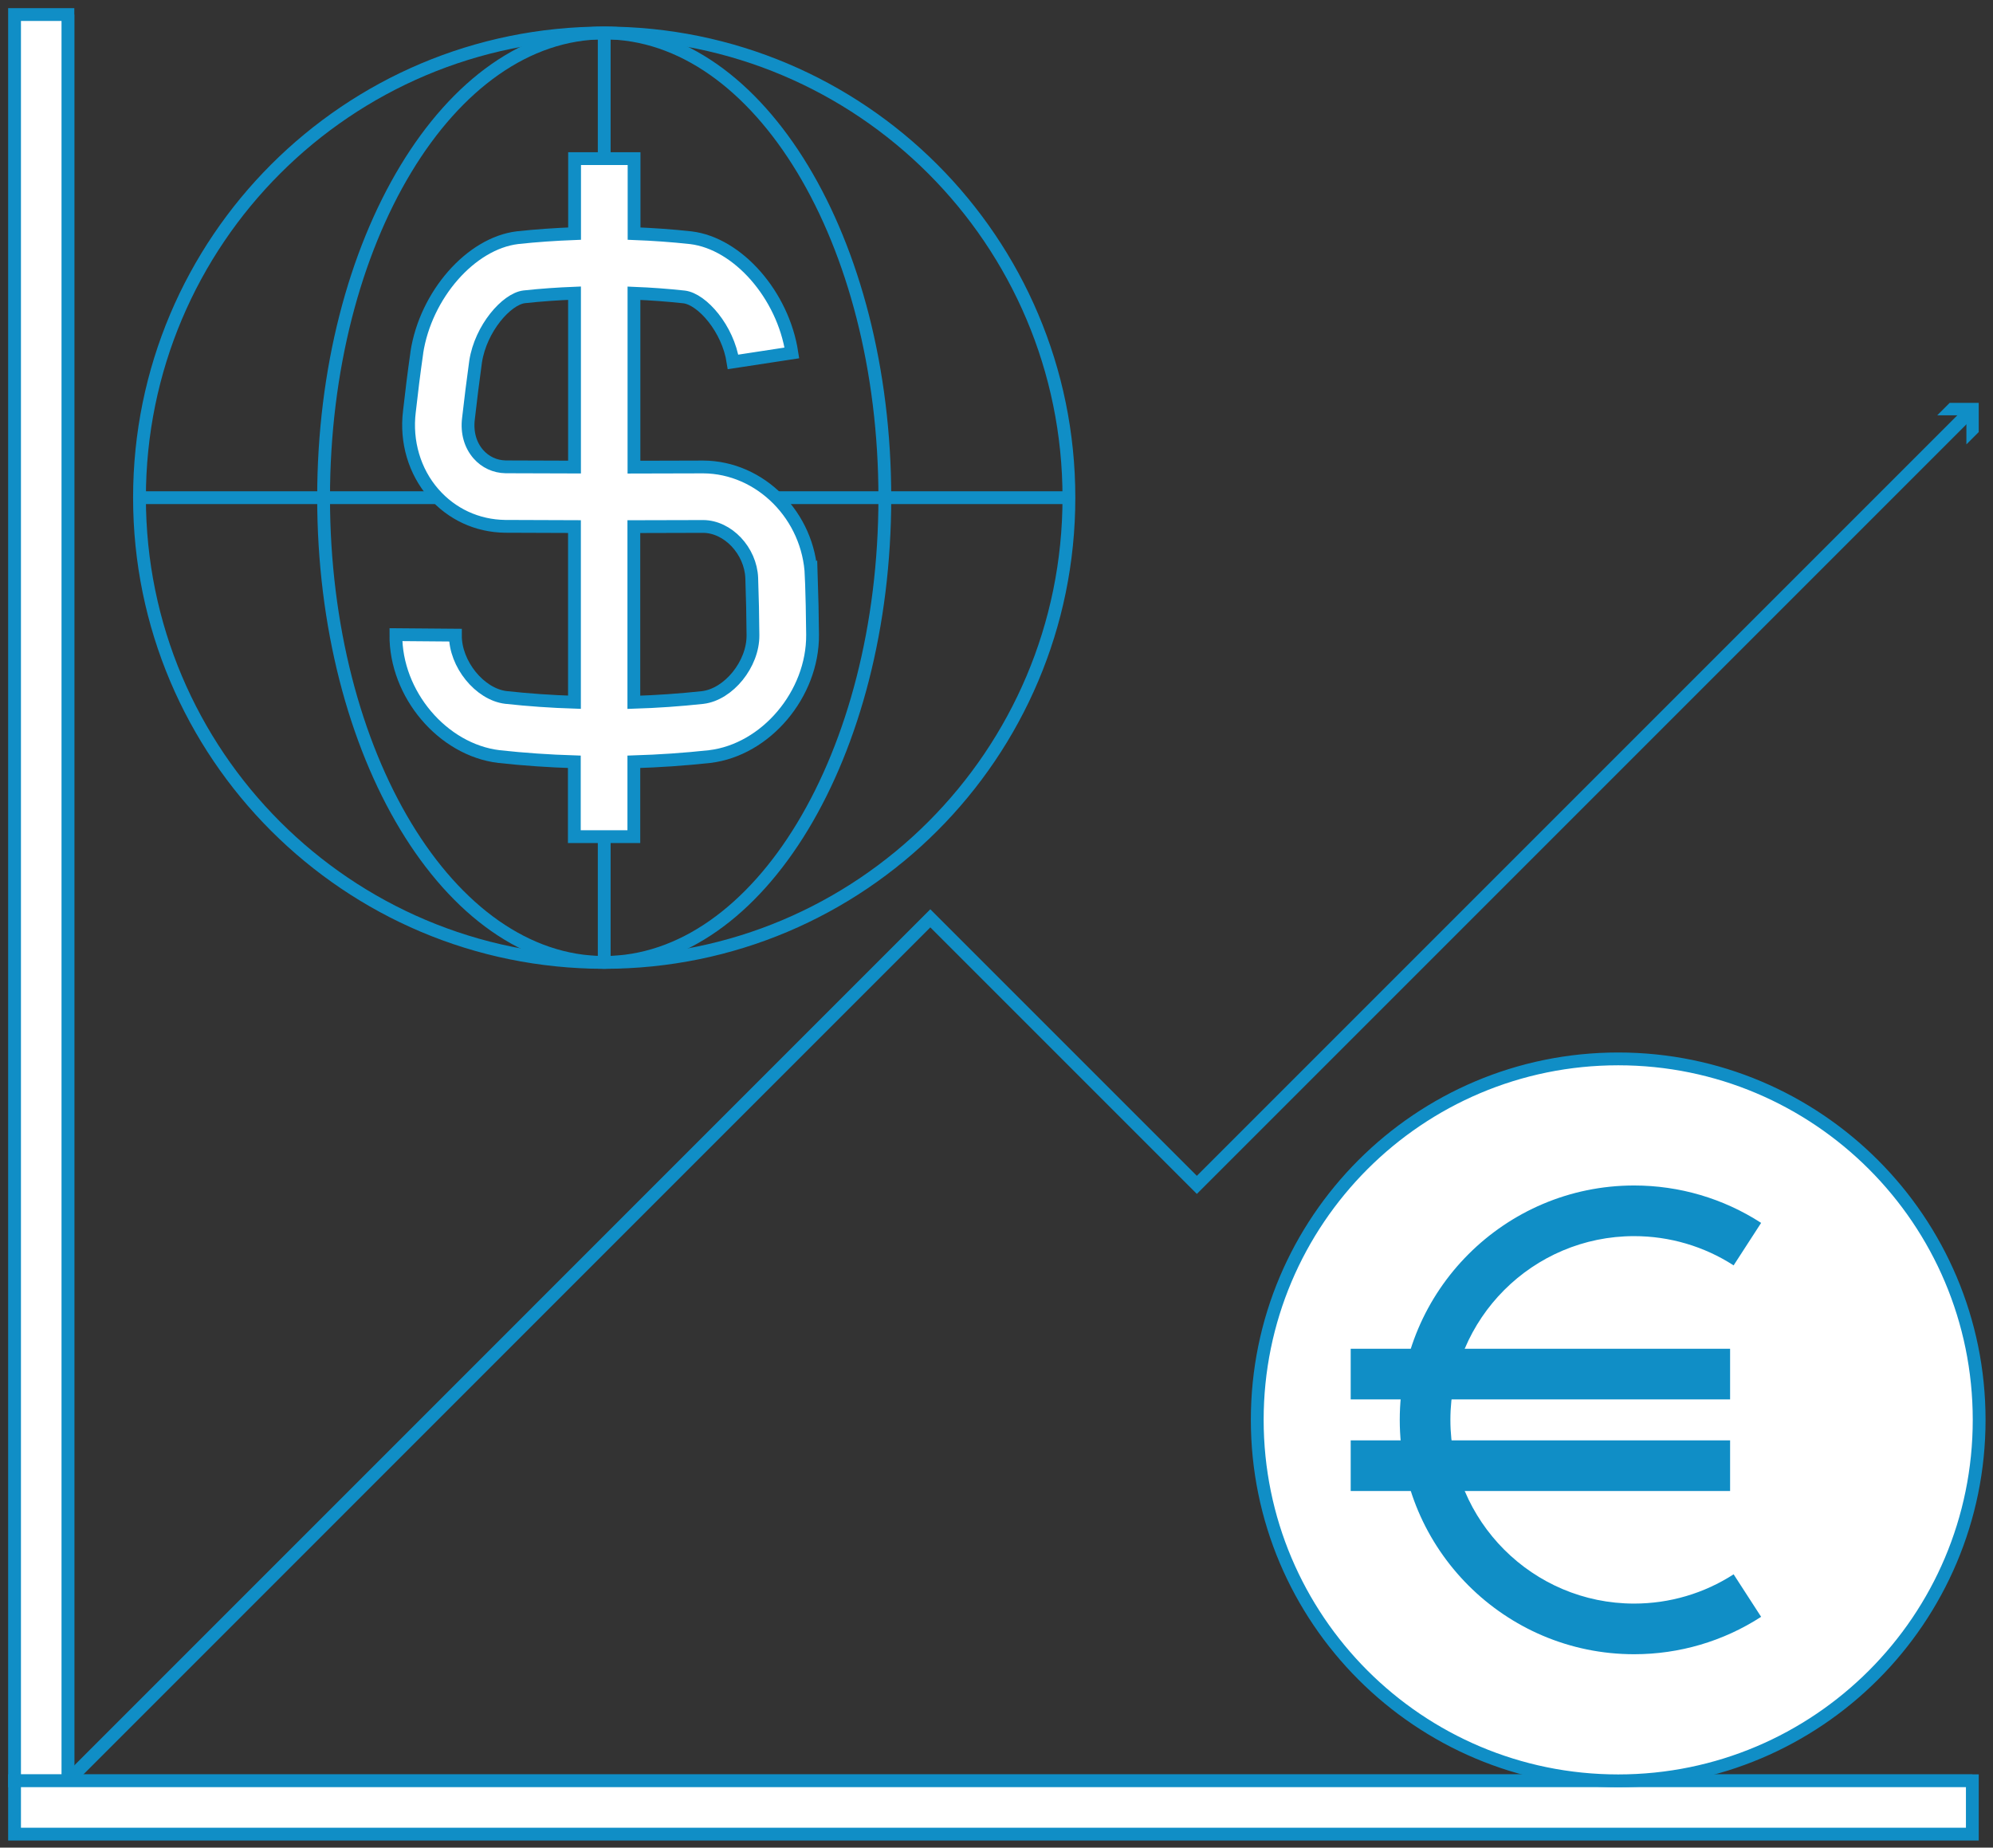 <svg width="137" height="127" viewBox="0 0 137 127" fill="none" xmlns="http://www.w3.org/2000/svg">
<rect x="0" y="0" width="137" height="127" fill="#333333" stroke="none"/>
<path d="M135.58 122.409H4.669V1" stroke="#108EC6" stroke-width="0.88" stroke-miterlimit="10"/>
<path d="M135.347 28.37L82.272 81.445L63.95 63.123L4.669 122.409" stroke="#108EC6" stroke-width="0.88" stroke-miterlimit="10"/>
<path d="M133.168 28.546H135.171V30.545L136.019 29.697V27.694H134.02L133.168 28.546Z" fill="#108EC6"/>
<path d="M4.669 1H1V122.409H4.669V1Z" fill="white" stroke="#108EC6" stroke-width="0.88" stroke-miterlimit="10"/>
<path d="M1 122.404L1 126.073L135.58 126.073V122.404L1 122.404Z" fill="white" stroke="#108EC6" stroke-width="0.88" stroke-miterlimit="10"/>
<path d="M41.534 66.153C59.176 66.153 73.478 51.851 73.478 34.209C73.478 16.567 59.176 2.265 41.534 2.265C23.891 2.265 9.589 16.567 9.589 34.209C9.589 51.851 23.891 66.153 41.534 66.153Z" stroke="#108EC6" stroke-width="0.88" stroke-miterlimit="10"/>
<path d="M41.534 66.153C52.187 66.153 60.824 51.851 60.824 34.209C60.824 16.567 52.187 2.265 41.534 2.265C30.88 2.265 22.244 16.567 22.244 34.209C22.244 51.851 30.88 66.153 41.534 66.153Z" stroke="#108EC6" stroke-width="0.88" stroke-miterlimit="10"/>
<path d="M41.534 66.149V2.265" stroke="#108EC6" stroke-width="0.88" stroke-miterlimit="10"/>
<path d="M9.594 34.209H73.478" stroke="#108EC6" stroke-width="0.88" stroke-miterlimit="10"/>
<path d="M55.766 39.576C55.603 35.474 52.281 32.118 48.341 32.097C46.755 32.105 45.169 32.11 43.579 32.11V20.157C44.735 20.203 45.887 20.286 47.026 20.411C48.266 20.561 50.039 22.59 50.39 24.877L54.434 24.259C53.829 20.286 50.728 16.738 47.498 16.342C46.2 16.2 44.894 16.108 43.587 16.058V10.904H39.497V16.058C38.187 16.108 36.876 16.196 35.57 16.338C32.364 16.726 29.259 20.273 28.65 24.242V24.272C28.458 25.611 28.287 26.976 28.141 28.299C27.89 30.365 28.496 32.41 29.802 33.908C31.054 35.34 32.79 36.15 34.714 36.179C36.304 36.187 37.895 36.191 39.489 36.196V48.27C37.907 48.219 36.334 48.111 34.773 47.94C32.974 47.723 31.288 45.644 31.304 43.658L27.214 43.624C27.181 47.702 30.42 51.542 34.305 52.005C36.025 52.193 37.748 52.31 39.48 52.364V57.51H43.571V52.364C45.311 52.31 47.047 52.193 48.779 52.005C52.648 51.546 55.887 47.71 55.857 43.629C55.845 42.289 55.816 40.924 55.77 39.572L55.766 39.576ZM34.756 32.089C34.026 32.076 33.362 31.767 32.882 31.221C32.327 30.586 32.085 29.722 32.202 28.775C32.348 27.473 32.515 26.154 32.694 24.852C33.049 22.565 34.823 20.549 36.033 20.403C37.181 20.278 38.337 20.198 39.493 20.152V32.105C37.907 32.105 36.325 32.097 34.756 32.089ZM48.312 47.944C46.738 48.115 45.156 48.224 43.571 48.274V36.2C45.169 36.2 46.755 36.196 48.337 36.187C50.039 36.196 51.6 37.857 51.675 39.73C51.721 41.037 51.751 42.364 51.759 43.666C51.776 45.653 50.085 47.731 48.307 47.944H48.312Z" fill="white" stroke="#108EC6" stroke-width="0.88" stroke-miterlimit="10"/>
<path d="M111.236 122.409C124.939 122.409 136.048 111.3 136.048 97.597C136.048 83.894 124.939 72.785 111.236 72.785C97.533 72.785 86.424 83.894 86.424 97.597C86.424 111.3 97.533 122.409 111.236 122.409Z" fill="white" stroke="#108EC6" stroke-width="0.88" stroke-linejoin="bevel"/>
<path d="M118.928 92.71H92.848V96.191H118.928V92.71Z" fill="#108EC6"/>
<path d="M118.928 99.007H92.848V102.488H118.928V99.007Z" fill="#108EC6"/>
<path d="M112.33 113.707C103.449 113.707 96.22 106.482 96.22 97.597C96.22 88.716 103.444 81.487 112.33 81.487C115.439 81.487 118.461 82.376 121.061 84.058L119.17 86.979C117.134 85.665 114.767 84.968 112.33 84.968C105.364 84.968 99.701 90.635 99.701 97.597C99.701 104.562 105.368 110.226 112.33 110.226C114.767 110.226 117.134 109.529 119.17 108.214L121.061 111.136C118.461 112.818 115.443 113.707 112.33 113.707Z" fill="#108EC6"/>
</svg>
